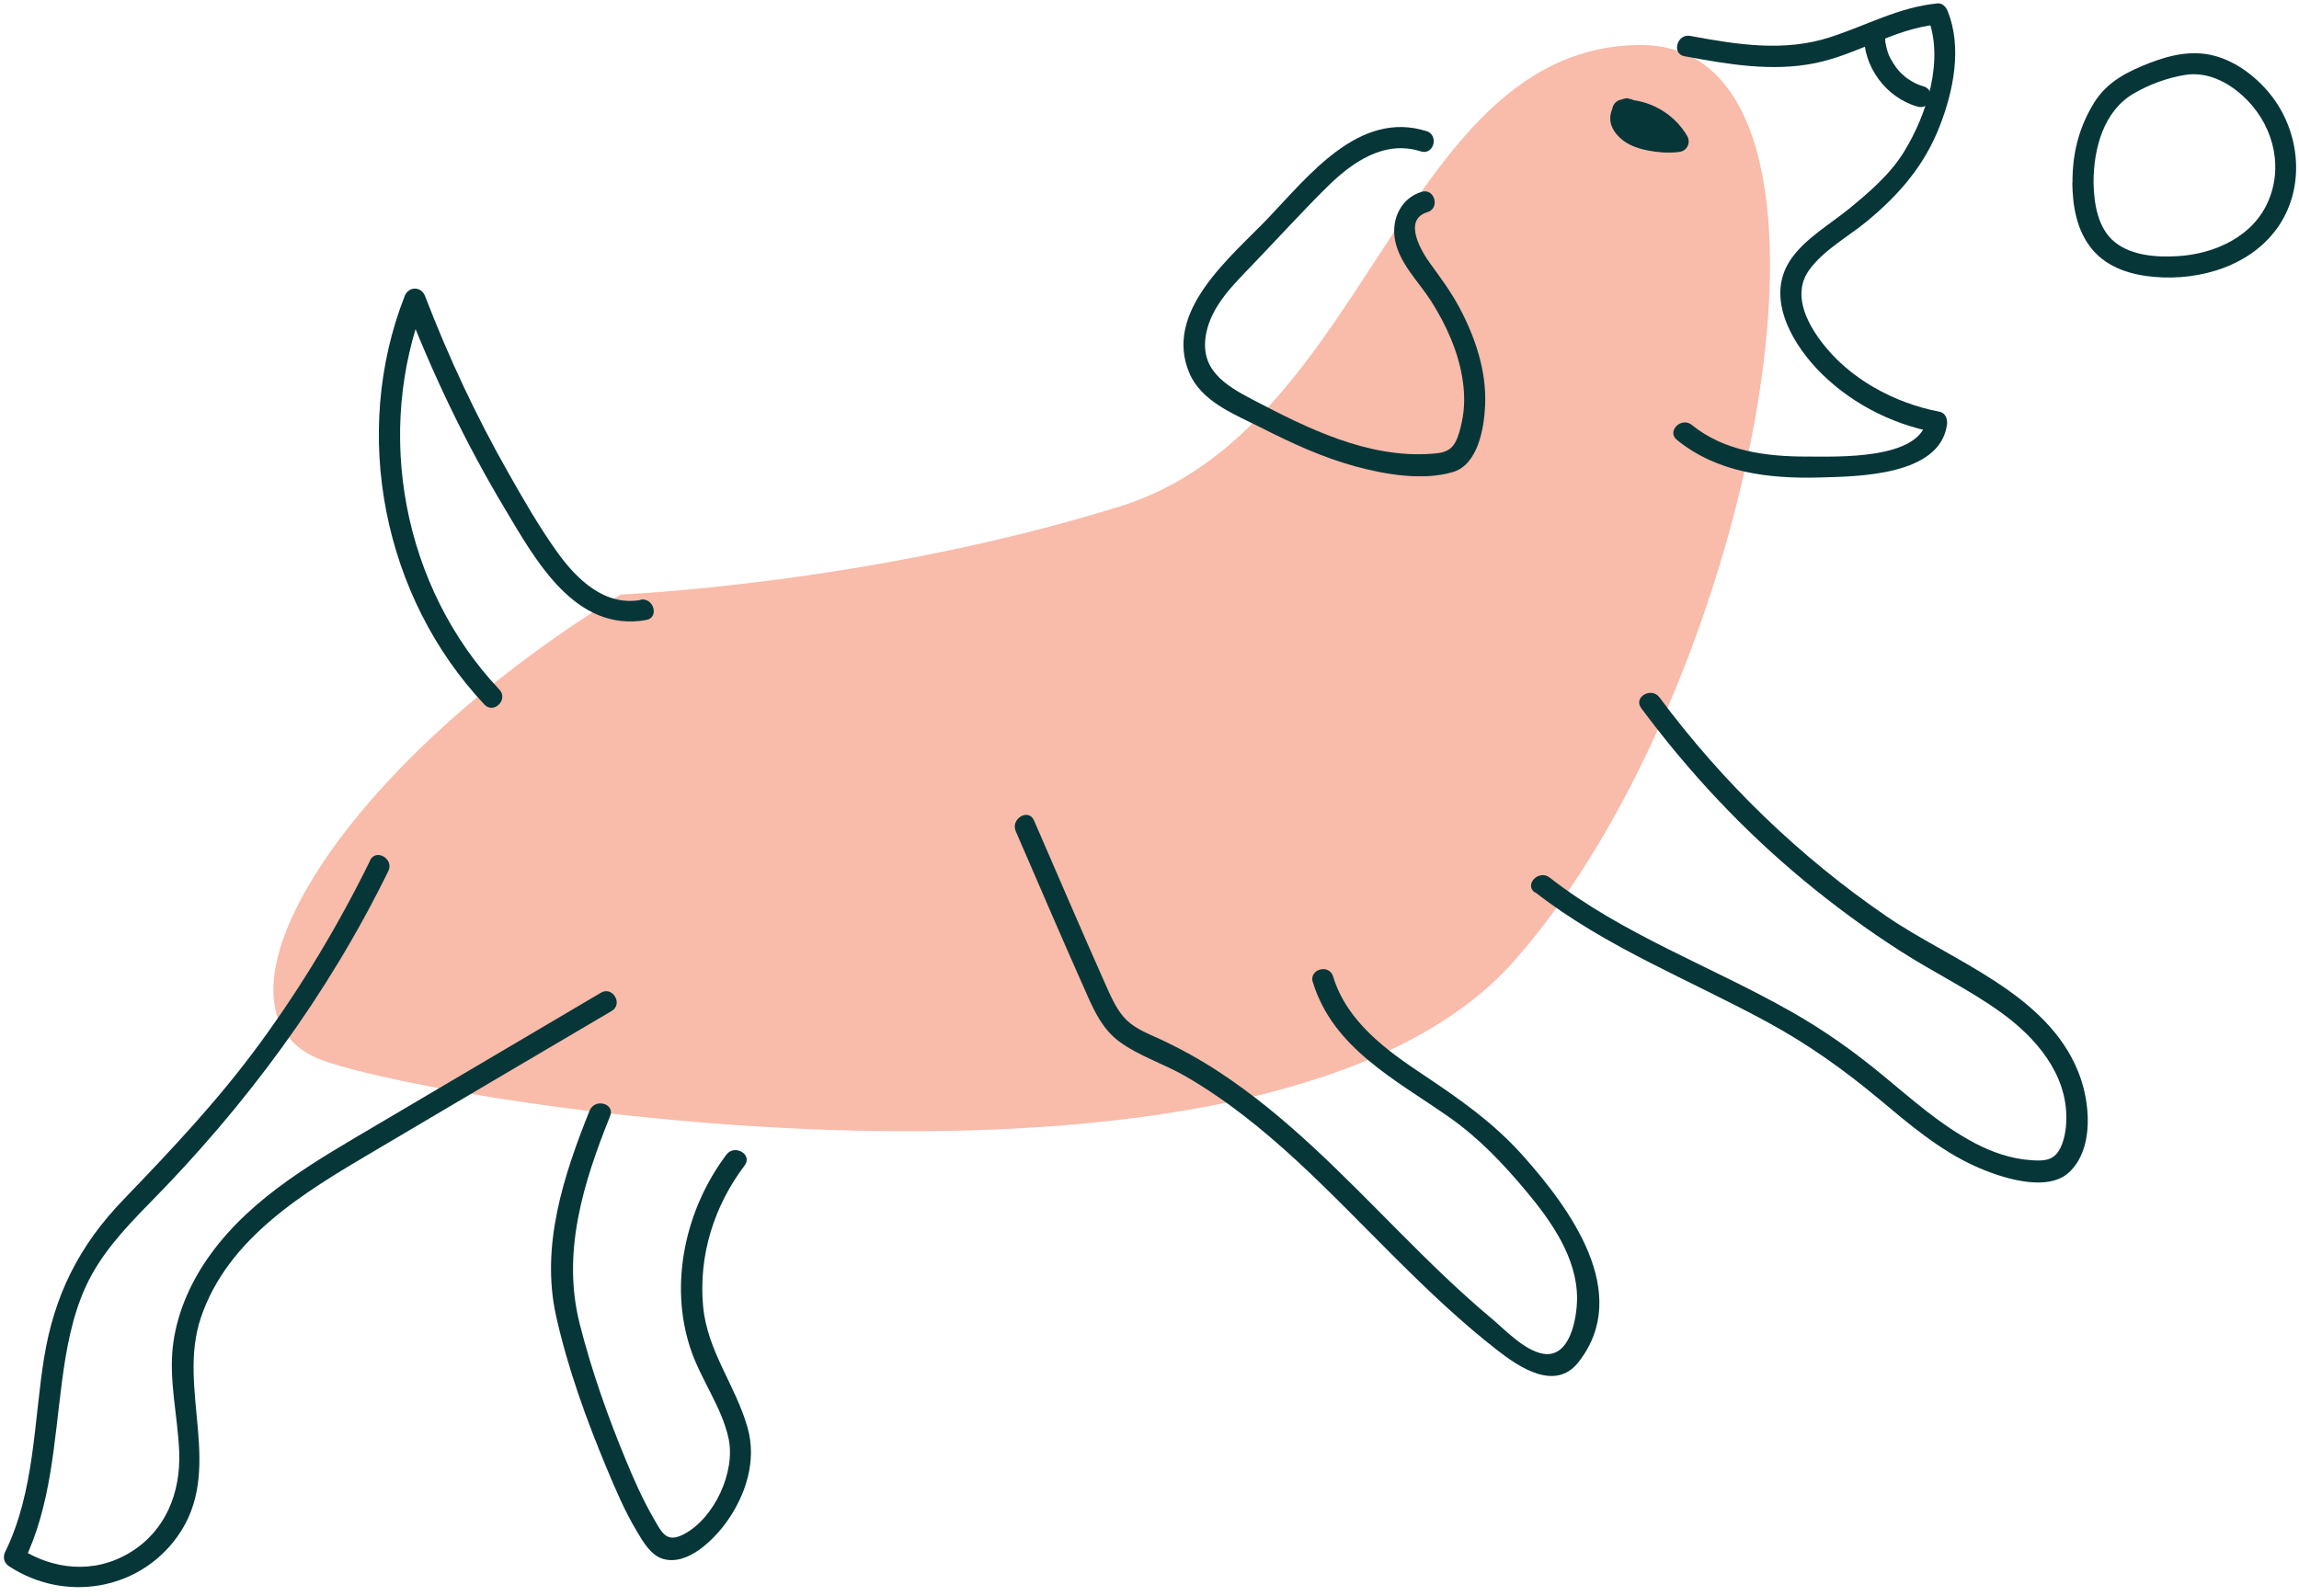 <svg width="242" height="168" viewBox="0 0 242 168" fill="none" xmlns="http://www.w3.org/2000/svg">
<path d="M65.314 62.619C34.901 81.257 20.102 106.761 34.069 111.684C48.054 116.626 133.798 129.952 159.308 101.264C184.818 72.576 197.99 4.744 172.757 4.744C147.524 4.744 144.231 45.11 117.925 53.309C91.62 61.508 65.314 62.6 65.314 62.6V62.619Z" fill="#F9BBAA"/>
<path d="M150.17 13.813C143.066 11.555 137.72 18.551 133.428 23.03C129.524 27.102 122.439 32.784 125.196 39.28C126.472 42.297 129.968 43.629 132.688 44.999C135.888 46.628 139.199 48.164 142.677 49.108C145.822 49.959 149.763 50.644 152.944 49.7C155.608 48.904 156.237 44.999 156.33 42.611C156.478 39.002 155.257 35.412 153.555 32.265C152.685 30.655 151.612 29.212 150.539 27.731C149.596 26.454 147.635 23.122 150.244 22.345C151.612 21.938 151.02 19.791 149.652 20.198C147.561 20.827 146.507 22.919 146.803 25.029C147.173 27.62 149.3 29.6 150.65 31.71C152.26 34.264 153.555 37.114 153.98 40.131C154.184 41.538 154.184 42.982 153.888 44.37C153.74 45.092 153.536 45.962 153.166 46.609C152.611 47.572 151.779 47.701 150.725 47.775C143.991 48.275 137.646 45.11 131.855 42.075C128.914 40.538 126.213 38.873 126.972 35.079C127.564 32.117 129.913 29.896 131.911 27.805C134.482 25.121 136.998 22.363 139.643 19.735C142.289 17.107 145.693 14.701 149.559 15.941C150.928 16.367 151.501 14.238 150.151 13.794L150.17 13.813Z" fill="#073638"/>
<path d="M177.345 5.928C181.859 6.761 186.502 7.575 191.053 6.65C195.604 5.725 199.396 3.004 203.965 2.578L202.892 1.764C204.705 6.261 202.837 12.054 200.413 15.997C198.952 18.366 196.769 20.235 194.642 21.975C192.625 23.622 190.091 25.066 188.574 27.213C185.836 31.062 188.389 35.763 191.201 38.78C194.438 42.241 198.952 44.629 203.595 45.499L202.818 44.129C202.208 48.46 193.347 48.071 190.146 48.071C185.892 48.071 181.47 47.498 178.085 44.74C176.993 43.852 175.402 45.406 176.512 46.313C180.786 49.793 186.224 50.422 191.571 50.274C195.567 50.163 204.187 50.107 204.946 44.721C205.02 44.166 204.816 43.481 204.169 43.352C199.396 42.445 194.623 39.872 191.682 35.93C190.091 33.801 188.685 30.896 190.424 28.453C191.922 26.343 194.531 24.936 196.51 23.307C199.951 20.457 202.578 17.422 204.206 13.22C205.63 9.537 206.555 4.984 205.02 1.171C204.853 0.746 204.465 0.302 203.947 0.357C199.895 0.746 196.455 2.689 192.662 3.911C187.797 5.502 182.821 4.688 177.918 3.781C176.531 3.522 175.92 5.669 177.326 5.928H177.345Z" fill="#073638"/>
<path d="M196.214 3.522C196.085 7.002 198.545 10.315 201.893 11.24C202.448 11.388 203.133 11.055 203.262 10.463C203.392 9.87 203.077 9.26 202.485 9.093C202.319 9.038 202.152 9 201.986 8.926C201.949 8.926 201.893 8.889 201.856 8.871C201.967 8.908 201.967 8.926 201.893 8.889C201.819 8.852 201.745 8.815 201.671 8.797C201.357 8.649 201.061 8.464 200.765 8.26C200.746 8.26 200.506 8.057 200.691 8.205C200.635 8.149 200.561 8.112 200.506 8.057C200.376 7.946 200.247 7.816 200.117 7.705C199.988 7.594 199.877 7.446 199.766 7.316C199.71 7.261 199.655 7.187 199.618 7.131C199.414 6.891 199.729 7.316 199.562 7.057C199.359 6.761 199.174 6.483 199.008 6.169C198.934 6.021 198.859 5.891 198.804 5.743C198.896 5.984 198.786 5.688 198.767 5.651C198.73 5.558 198.711 5.465 198.674 5.373C198.582 5.058 198.508 4.725 198.452 4.41C198.434 4.281 198.452 4.596 198.452 4.373C198.452 4.281 198.453 4.188 198.434 4.096C198.434 3.911 198.434 3.707 198.434 3.522C198.453 2.948 197.916 2.393 197.324 2.412C196.714 2.449 196.233 2.893 196.214 3.522Z" fill="#073638"/>
<path d="M67.423 63.174C63.63 63.84 60.707 60.99 58.672 58.158C56.767 55.493 55.102 52.606 53.493 49.756C50.107 43.796 47.203 37.577 44.742 31.173C44.336 30.118 43.004 30.137 42.597 31.173C36.917 45.665 40.34 62.878 50.995 74.186C51.976 75.223 53.548 73.65 52.568 72.613C42.412 61.842 39.341 45.536 44.742 31.766H42.597C45.501 39.298 48.979 46.609 53.123 53.531C56.36 58.954 60.522 66.598 68.015 65.284C69.421 65.043 68.829 62.897 67.423 63.137V63.174Z" fill="#073638"/>
<path d="M38.971 90.585C35.678 97.303 31.83 103.726 27.427 109.759C23.024 115.793 18.104 120.994 12.998 126.306C8.336 131.136 5.709 136.356 4.636 143C3.563 149.645 3.656 157.048 0.548 163.396C0.27 163.952 0.418 164.562 0.955 164.914C6.764 168.727 14.57 167.505 18.659 161.805C23.709 154.79 18.585 146.369 21.137 138.762C23.968 130.322 32.108 125.491 39.322 121.235C47.665 116.293 56.027 111.37 64.389 106.446C65.61 105.725 64.5 103.8 63.26 104.522C55.435 109.149 47.591 113.757 39.766 118.384C33.384 122.16 26.65 125.899 22.192 132.025C20.194 134.764 18.733 137.947 18.252 141.316C17.697 145.203 18.714 148.978 18.862 152.865C19.029 157.159 17.456 161.175 13.682 163.47C9.909 165.765 5.543 165.284 2.065 163.008L2.472 164.525C5.395 158.547 5.672 151.958 6.523 145.48C6.967 142.112 7.578 138.669 8.984 135.56C10.519 132.154 13.053 129.434 15.643 126.787C25.873 116.422 34.457 104.818 40.876 91.714C41.505 90.437 39.581 89.308 38.952 90.585H38.971Z" fill="#073638"/>
<path d="M62.076 116.904C59.338 123.733 56.878 131.173 58.543 138.595C59.764 144.055 61.706 149.423 63.852 154.568C64.796 156.826 65.758 159.102 67.016 161.194C67.644 162.267 68.495 163.766 69.79 164.137C72.362 164.895 75.081 162.156 76.413 160.342C78.504 157.474 79.688 153.791 78.689 150.311C77.43 145.85 74.434 142.26 74.008 137.503C73.527 132.154 75.174 126.954 78.392 122.697C79.243 121.549 77.32 120.439 76.469 121.568C72.177 127.268 70.382 135.153 72.695 142.038C73.768 145.258 75.969 148.127 76.691 151.458C77.449 154.957 75.211 159.824 72.01 161.527C70.123 162.526 69.679 161.379 68.754 159.787C67.644 157.862 66.738 155.808 65.887 153.754C63.963 149.108 62.28 144.333 61.04 139.465C59.098 131.895 61.392 124.566 64.222 117.514C64.759 116.182 62.613 115.608 62.076 116.922V116.904Z" fill="#073638"/>
<path d="M138.182 103.374C140.309 110.389 146.951 113.702 152.537 117.625C155.682 119.828 158.235 122.53 160.695 125.473C163.304 128.601 166.005 132.432 166.005 136.689C166.005 138.854 165.246 143.019 162.434 142.538C160.436 142.186 158.439 140.02 156.959 138.78C153.573 135.949 150.428 132.858 147.321 129.73C141.345 123.733 135.444 117.533 128.322 112.869C126.361 111.573 124.308 110.444 122.18 109.445C120.941 108.871 119.59 108.371 118.591 107.409C117.592 106.446 116.982 105.021 116.408 103.744C113.837 97.97 111.358 92.177 108.842 86.383C108.269 85.069 106.363 86.198 106.918 87.513C109.434 93.306 111.913 99.117 114.484 104.873C115.298 106.687 116.149 108.427 117.796 109.648C119.886 111.203 122.55 112.017 124.807 113.332C133.354 118.273 140.069 125.695 147.006 132.58C150.373 135.93 153.832 139.225 157.588 142.149C159.918 143.963 163.711 146.535 166.153 143.426C171.887 136.134 165.172 127.139 160.307 121.679C157.218 118.218 153.647 115.719 149.818 113.165C145.989 110.611 141.789 107.612 140.328 102.819C139.921 101.449 137.775 102.041 138.182 103.411V103.374Z" fill="#073638"/>
<path d="M161.583 93.935C169.057 99.765 177.881 103.17 186.132 107.668C190.313 109.944 194.105 112.647 197.749 115.682C200.913 118.329 204.132 121.086 207.906 122.789C210.44 123.937 215.49 125.677 217.858 123.381C220.485 120.827 220.004 115.941 218.783 112.906C215.472 104.559 205.501 101.209 198.619 96.507C189.425 90.215 181.322 82.367 174.681 73.428C173.83 72.299 171.906 73.391 172.757 74.557C177.733 81.257 183.431 87.364 189.869 92.695C193.106 95.379 196.51 97.877 200.062 100.154C203.614 102.43 207.24 104.17 210.569 106.557C214.269 109.204 217.636 113.091 217.507 117.922C217.488 118.958 217.266 120.346 216.674 121.235C215.99 122.252 214.972 122.234 213.844 122.16C211.716 122.03 209.663 121.309 207.813 120.328C204.28 118.458 201.283 115.775 198.212 113.239C195.141 110.703 191.996 108.464 188.555 106.52C180.12 101.727 170.833 98.414 163.119 92.399C162.009 91.529 160.418 93.084 161.547 93.972L161.583 93.935Z" fill="#073638"/>
<path d="M171.407 10.352C170.26 10.296 169.52 11.388 169.501 12.425C169.483 13.461 170.186 14.312 170.963 14.868C171.684 15.386 172.609 15.682 173.479 15.848C174.514 16.052 175.587 16.126 176.642 16.015C177.049 15.978 177.382 15.83 177.604 15.46C177.807 15.108 177.807 14.682 177.604 14.331C176.235 11.943 173.553 10.426 170.815 10.481C170.093 10.481 169.557 11.184 169.742 11.888C170.297 13.979 172.461 15.219 174.533 14.849C175.106 14.738 175.476 14.016 175.31 13.479C175.106 12.869 174.551 12.591 173.941 12.702C173.701 12.739 174.145 12.702 173.923 12.702C173.849 12.702 173.756 12.702 173.682 12.702C173.627 12.702 173.497 12.702 173.442 12.702C173.608 12.721 173.627 12.721 173.497 12.702H173.423C173.294 12.665 173.072 12.628 172.961 12.536C173.164 12.684 172.998 12.536 172.924 12.517C172.831 12.48 172.757 12.425 172.683 12.369C172.665 12.369 172.424 12.202 172.572 12.295C172.72 12.387 172.498 12.221 172.461 12.202C172.406 12.147 172.35 12.091 172.295 12.036C172.276 12.017 172.091 11.795 172.202 11.925C172.313 12.054 172.147 11.832 172.128 11.814C172.091 11.74 172.054 11.684 172.017 11.61C171.999 11.573 171.98 11.536 171.962 11.499C172.017 11.629 172.017 11.647 171.999 11.573C171.98 11.481 171.943 11.388 171.906 11.296L170.833 12.702C171.111 12.702 171.37 12.702 171.647 12.739C171.499 12.702 171.943 12.758 171.647 12.739C171.721 12.739 171.795 12.758 171.869 12.776C171.999 12.795 172.128 12.832 172.258 12.869C172.517 12.943 172.776 13.035 173.035 13.128C173.164 13.165 172.868 13.054 173.053 13.128C173.109 13.146 173.164 13.183 173.22 13.202C173.349 13.276 173.497 13.331 173.627 13.405C173.867 13.535 174.089 13.683 174.311 13.85C174.367 13.905 174.404 13.924 174.311 13.85C174.367 13.905 174.422 13.942 174.478 13.998C174.588 14.09 174.681 14.183 174.773 14.275C174.884 14.386 174.977 14.479 175.088 14.608C175.125 14.646 175.162 14.701 175.199 14.738C175.217 14.757 175.384 14.96 175.273 14.831C175.18 14.72 175.31 14.886 175.328 14.905C175.365 14.96 175.421 15.034 175.458 15.09C175.55 15.219 175.624 15.349 175.698 15.478L176.66 13.813C176.272 13.85 175.883 13.887 175.495 13.868C175.31 13.868 175.125 13.868 174.94 13.85C174.847 13.85 174.755 13.85 174.663 13.831C174.663 13.831 174.311 13.776 174.514 13.831C174.144 13.776 173.793 13.702 173.423 13.591C173.257 13.553 173.109 13.498 172.942 13.443C172.868 13.405 172.776 13.387 172.702 13.35C172.794 13.387 172.831 13.405 172.702 13.35C172.572 13.294 172.443 13.22 172.313 13.146C172.258 13.109 172.184 13.072 172.128 13.035C171.906 12.887 172.221 13.128 172.128 13.035C172.036 12.943 171.906 12.832 171.814 12.702C171.888 12.795 171.906 12.813 171.814 12.702C171.777 12.647 171.74 12.573 171.721 12.517C171.721 12.628 171.795 12.665 171.721 12.517C171.721 12.387 171.721 12.776 171.721 12.573C171.721 12.517 171.758 12.351 171.721 12.498C171.666 12.684 171.721 12.498 171.74 12.443C171.647 12.665 171.777 12.202 171.74 12.443C171.814 12.276 171.629 12.573 171.703 12.48C171.74 12.443 171.74 12.443 171.666 12.498C171.61 12.554 171.536 12.591 171.444 12.61C171.647 12.554 171.166 12.61 171.407 12.61C171.98 12.628 172.535 12.073 172.517 11.499C172.48 10.87 172.036 10.426 171.407 10.389V10.352Z" fill="#073638"/>
<path d="M218.136 19.217C218.173 21.716 218.598 24.307 220.244 26.269C221.891 28.231 224.37 28.952 226.793 29.156C231.64 29.582 237.079 27.953 239.891 23.752C242.703 19.55 242.111 13.794 238.947 9.889C237.375 7.946 235.099 6.261 232.62 5.762C230.142 5.262 227.681 6.021 225.443 6.965C223.204 7.909 221.447 9.037 220.263 11.092C218.765 13.665 218.154 16.237 218.154 19.217C218.154 20.642 220.374 20.642 220.374 19.217C220.374 15.608 221.447 11.684 224.592 9.852C226.238 8.889 228.107 8.205 229.994 7.89C232.251 7.52 234.415 8.575 236.061 10.074C239.095 12.813 240.409 17.144 238.836 21.012C237.264 24.881 233.175 26.731 229.235 26.972C227.034 27.102 224.425 26.935 222.631 25.51C220.836 24.085 220.411 21.456 220.374 19.235C220.374 17.81 218.136 17.81 218.154 19.235L218.136 19.217Z" fill="#073638"/>
</svg>

